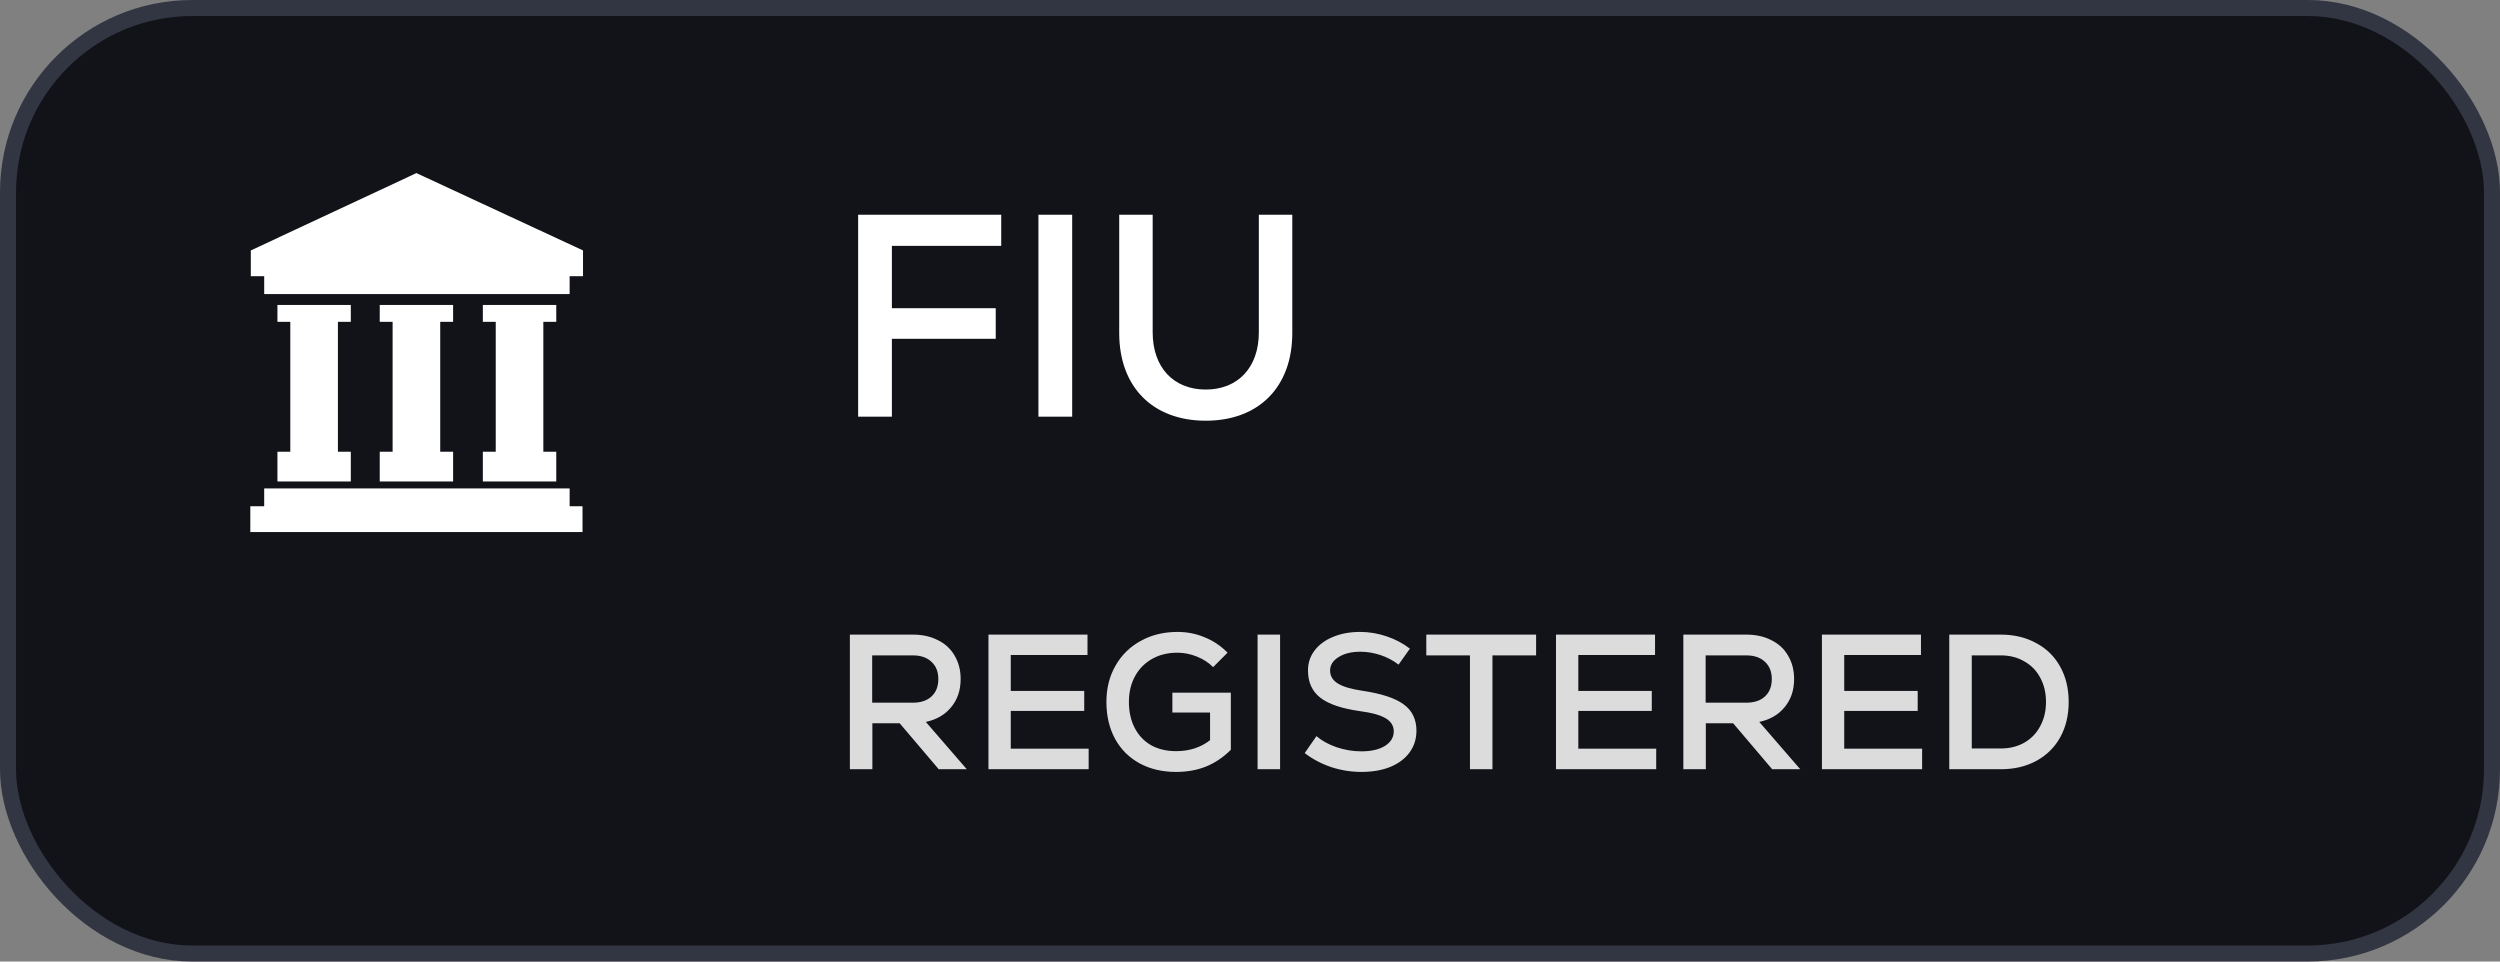 <svg width="156" height="60" viewBox="0 0 156 60" fill="none" xmlns="http://www.w3.org/2000/svg">
<rect x="0" y="0" width="156" height="60" fill="#808080" stroke="none"/>
<rect x="0.5" y="0.5" width="155" height="59" rx="11.5" fill="#121319"/>
<rect x="0.5" y="0.5" width="155" height="59" rx="11.5" stroke="#323542"/>
<path d="M35.545 30.478H16.486V31.59H15.62V33.2H36.349V31.59H35.545V30.478Z" fill="white"/>
<path d="M25.983 10.8L15.651 15.627V17.234H16.486V18.349H35.545V17.234H36.38V15.627L25.983 10.8Z" fill="white"/>
<path d="M17.312 28.188V30.044H21.89V28.188H21.086V20.082H21.89V19.029H21.086H18.115H17.312V20.082H18.115V28.188H17.312Z" fill="white"/>
<path d="M23.696 28.188V30.044H28.274V28.188H27.47V20.082H28.274V19.029H27.47H24.499H23.696V20.082H24.499V28.188H23.696Z" fill="white"/>
<path d="M30.13 28.188V30.044H34.711V28.188H33.904V20.082H34.711V19.029H33.904H30.934H30.13V20.082H30.934V28.188H30.13Z" fill="white"/>
<path d="M53.548 26V13.4H62.476V15.344H55.654V19.232H62.134V21.14H55.654V26H53.548ZM64.798 26V13.4H66.904V26H64.798ZM75.239 26.252C71.927 26.252 69.839 24.146 69.839 20.78V13.4H71.927V20.744C71.927 22.922 73.223 24.308 75.239 24.308C77.255 24.308 78.551 22.922 78.551 20.744V13.4H80.639V20.78C80.639 24.146 78.551 26.252 75.239 26.252Z" fill="white"/>
<path d="M53.032 39.6H56.968C57.56 39.6 58.08 39.716 58.528 39.948C58.984 40.172 59.332 40.496 59.572 40.92C59.82 41.336 59.944 41.82 59.944 42.372C59.944 43.068 59.748 43.652 59.356 44.124C58.972 44.596 58.444 44.904 57.772 45.048L60.328 48H58.576L56.14 45.132H54.436V48H53.032V39.6ZM56.956 43.848C57.452 43.848 57.84 43.72 58.12 43.464C58.408 43.2 58.552 42.836 58.552 42.372C58.552 41.916 58.408 41.556 58.12 41.292C57.84 41.028 57.452 40.896 56.956 40.896H54.424V43.848H56.956ZM61.68 39.6H67.86V40.872H63.072V43.116H67.656V44.364H63.072V46.716H67.932V48H61.68V39.6ZM73.384 48.168C72.52 48.168 71.76 47.988 71.104 47.628C70.448 47.268 69.94 46.76 69.58 46.104C69.22 45.44 69.04 44.672 69.04 43.8C69.04 42.952 69.228 42.2 69.604 41.544C69.98 40.88 70.504 40.364 71.176 39.996C71.848 39.62 72.616 39.432 73.48 39.432C74.08 39.432 74.644 39.544 75.172 39.768C75.708 39.984 76.184 40.304 76.6 40.728L75.7 41.628C75.42 41.348 75.08 41.128 74.68 40.968C74.28 40.808 73.876 40.728 73.468 40.728C72.876 40.728 72.352 40.856 71.896 41.112C71.44 41.368 71.084 41.728 70.828 42.192C70.572 42.656 70.444 43.192 70.444 43.8C70.444 44.416 70.564 44.956 70.804 45.42C71.044 45.884 71.384 46.244 71.824 46.5C72.272 46.748 72.792 46.872 73.384 46.872C74.216 46.872 74.924 46.644 75.508 46.188V44.46H73.156V43.224H76.804V46.788C76.34 47.252 75.824 47.6 75.256 47.832C74.696 48.056 74.072 48.168 73.384 48.168ZM78.473 39.6H79.877V48H78.473V39.6ZM84.954 48.168C84.314 48.168 83.686 48.068 83.07 47.868C82.454 47.66 81.902 47.368 81.414 46.992L82.146 45.936C82.498 46.232 82.922 46.464 83.418 46.632C83.922 46.8 84.434 46.884 84.954 46.884C85.562 46.884 86.05 46.772 86.418 46.548C86.786 46.316 86.97 46.012 86.97 45.636C86.97 45.292 86.802 45.02 86.466 44.82C86.13 44.62 85.598 44.472 84.87 44.376C83.726 44.216 82.898 43.936 82.386 43.536C81.874 43.136 81.618 42.568 81.618 41.832C81.618 41.368 81.754 40.956 82.026 40.596C82.306 40.228 82.69 39.944 83.178 39.744C83.674 39.536 84.238 39.432 84.87 39.432C85.43 39.432 85.982 39.524 86.526 39.708C87.07 39.892 87.554 40.148 87.978 40.476L87.27 41.472C86.926 41.208 86.546 41.008 86.13 40.872C85.714 40.736 85.298 40.668 84.882 40.668C84.33 40.668 83.878 40.78 83.526 41.004C83.174 41.22 82.998 41.5 82.998 41.844C82.998 42.18 83.158 42.448 83.478 42.648C83.798 42.848 84.31 43 85.014 43.104C86.206 43.28 87.066 43.564 87.594 43.956C88.122 44.34 88.386 44.888 88.386 45.6C88.386 46.112 88.242 46.564 87.954 46.956C87.674 47.34 87.274 47.64 86.754 47.856C86.234 48.064 85.634 48.168 84.954 48.168ZM89.001 39.6H95.853V40.896H93.129V48H91.725V40.896H89.001V39.6ZM97.094 39.6H103.275V40.872H98.487V43.116H103.071V44.364H98.487V46.716H103.347V48H97.094V39.6ZM105.04 39.6H108.976C109.568 39.6 110.088 39.716 110.536 39.948C110.992 40.172 111.34 40.496 111.58 40.92C111.828 41.336 111.952 41.82 111.952 42.372C111.952 43.068 111.756 43.652 111.364 44.124C110.98 44.596 110.452 44.904 109.78 45.048L112.336 48H110.584L108.148 45.132H106.444V48H105.04V39.6ZM108.964 43.848C109.46 43.848 109.848 43.72 110.128 43.464C110.416 43.2 110.56 42.836 110.56 42.372C110.56 41.916 110.416 41.556 110.128 41.292C109.848 41.028 109.46 40.896 108.964 40.896H106.432V43.848H108.964ZM113.688 39.6H119.868V40.872H115.08V43.116H119.664V44.364H115.08V46.716H119.94V48H113.688V39.6ZM121.634 39.6H124.85C125.682 39.6 126.418 39.776 127.058 40.128C127.706 40.472 128.206 40.964 128.558 41.604C128.91 42.236 129.086 42.968 129.086 43.8C129.086 44.632 128.91 45.368 128.558 46.008C128.206 46.64 127.706 47.132 127.058 47.484C126.418 47.828 125.682 48 124.85 48H121.634V39.6ZM124.85 46.704C125.402 46.704 125.89 46.584 126.314 46.344C126.746 46.096 127.078 45.752 127.31 45.312C127.55 44.872 127.67 44.368 127.67 43.8C127.67 43.232 127.55 42.728 127.31 42.288C127.078 41.848 126.746 41.508 126.314 41.268C125.89 41.02 125.402 40.896 124.85 40.896H123.038V46.704H124.85Z" fill="#DCDCDD"/>
</svg>
